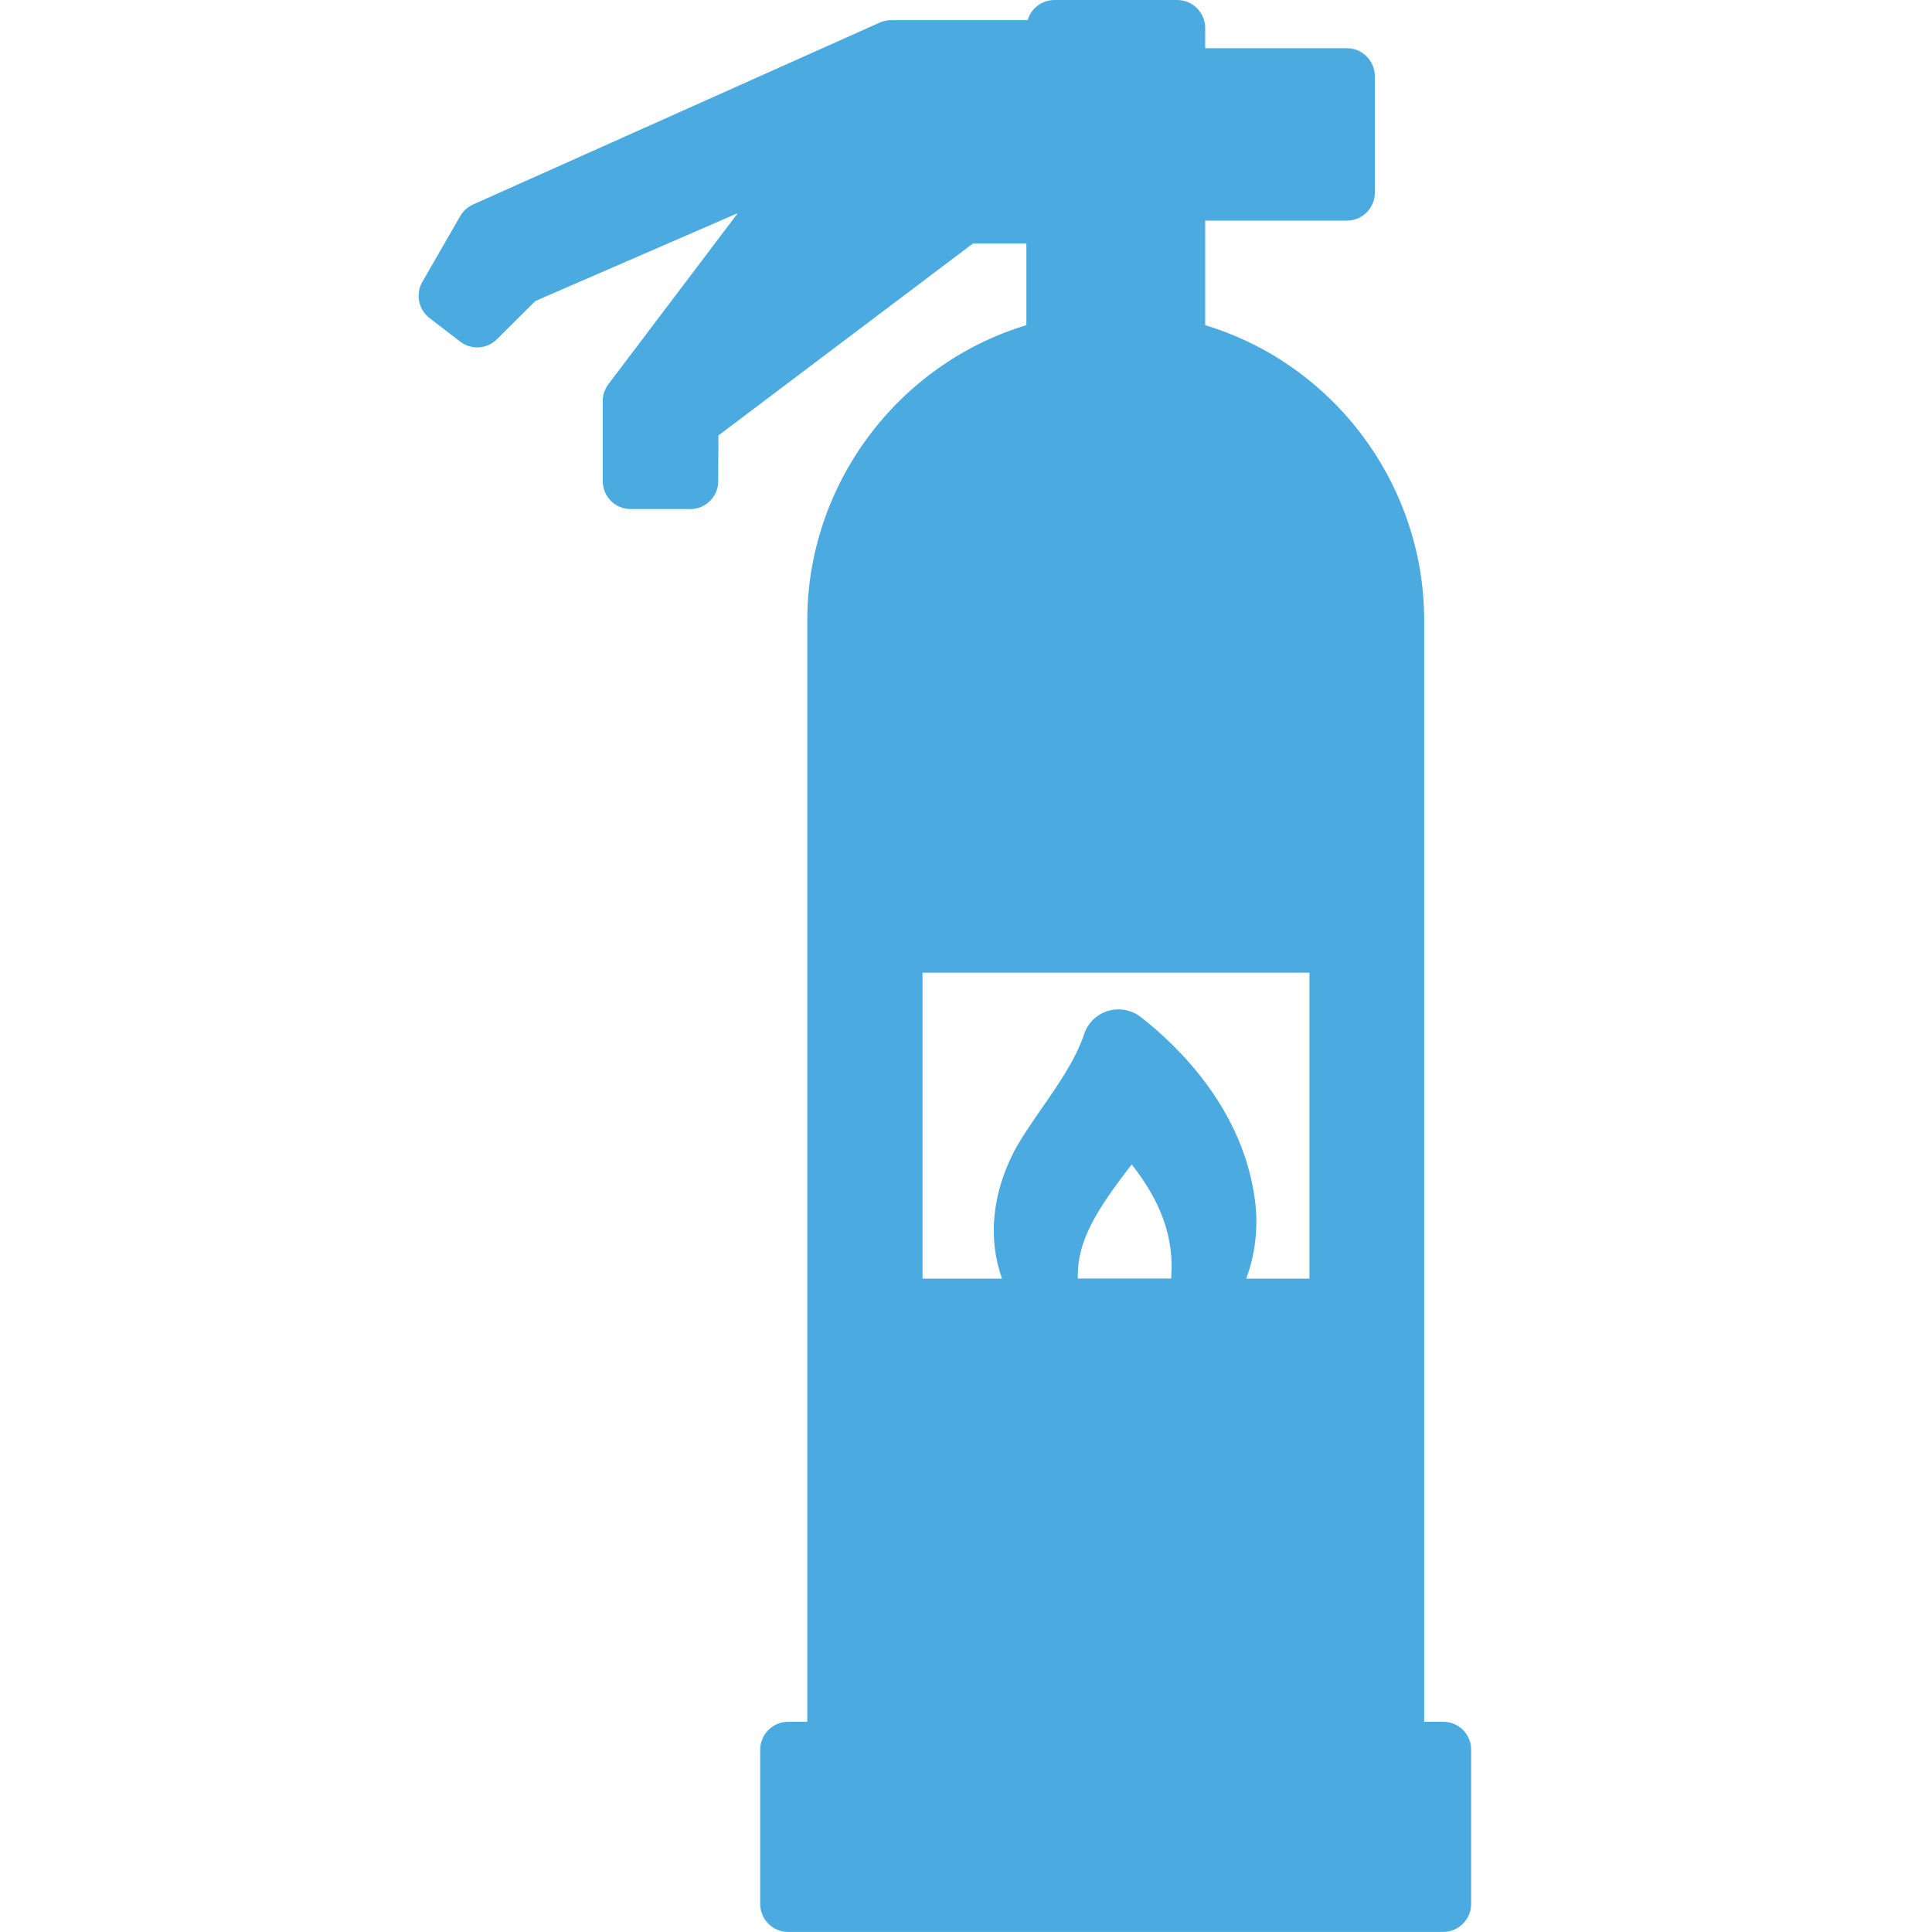 <?xml version="1.0" encoding="utf-8"?>
<!-- Generator: Adobe Illustrator 16.0.0, SVG Export Plug-In . SVG Version: 6.00 Build 0)  -->
<!DOCTYPE svg PUBLIC "-//W3C//DTD SVG 1.1//EN" "http://www.w3.org/Graphics/SVG/1.1/DTD/svg11.dtd">
<svg version="1.1" id="Capa_1" xmlns="http://www.w3.org/2000/svg" xmlns:xlink="http://www.w3.org/1999/xlink" x="0px" y="0px"
	 width="40px" height="40px" viewBox="0 0 40 40" enable-background="new 0 0 40 40" xml:space="preserve">
<g>
	<path fill="#4BABE1" d="M29.882,35.648h-0.396V12.844c0-2.804-1.858-5.302-4.534-6.111V4.568h2.934
		c0.318,0,0.578-0.258,0.578-0.578V1.577c0-0.32-0.26-0.579-0.578-0.579h-2.934V0.579c0-0.32-0.26-0.579-0.58-0.579h-2.539
		c-0.266,0-0.486,0.176-0.557,0.417h-2.827c-0.082,0-0.162,0.019-0.236,0.051L9.794,4.234c-0.111,0.051-0.205,0.135-0.266,0.24
		L8.744,5.837c-0.145,0.251-0.08,0.571,0.149,0.748l0.635,0.488c0.229,0.177,0.556,0.155,0.761-0.05l0.795-0.791l4.191-1.819
		l-2.68,3.543c-0.075,0.101-0.116,0.224-0.116,0.349v1.656c0,0.154,0.062,0.301,0.169,0.41c0.107,0.107,0.256,0.169,0.409,0.169
		h1.235c0.318,0,0.578-0.258,0.578-0.577l0.004-0.947l5.272-3.976h1.104v1.692c-2.675,0.81-4.536,3.308-4.536,6.111v22.805h-0.396
		c-0.32,0-0.579,0.26-0.579,0.578v3.193c0,0.32,0.259,0.58,0.579,0.58h13.56c0.32,0,0.58-0.26,0.58-0.58v-3.193
		C30.46,35.908,30.202,35.648,29.882,35.648z M22.314,26.414c0-0.719,0.365-1.338,1.117-2.305c0.607,0.771,0.869,1.504,0.82,2.291
		c-0.002,0.023-0.002,0.049-0.002,0.07h-1.934C22.316,26.453,22.316,26.434,22.314,26.414z M27.111,26.473h-1.309
		c0.189-0.516,0.254-1.072,0.18-1.627c-0.246-1.885-1.586-3.184-2.363-3.789c-0.191-0.15-0.445-0.197-0.68-0.127
		c-0.232,0.07-0.418,0.25-0.494,0.482c-0.172,0.52-0.535,1.043-0.889,1.553c-0.211,0.305-0.41,0.592-0.559,0.871
		c-0.459,0.889-0.545,1.811-0.252,2.637h-1.645v-6.334h8.01V26.473L27.111,26.473z"/>
</g>
</svg>
